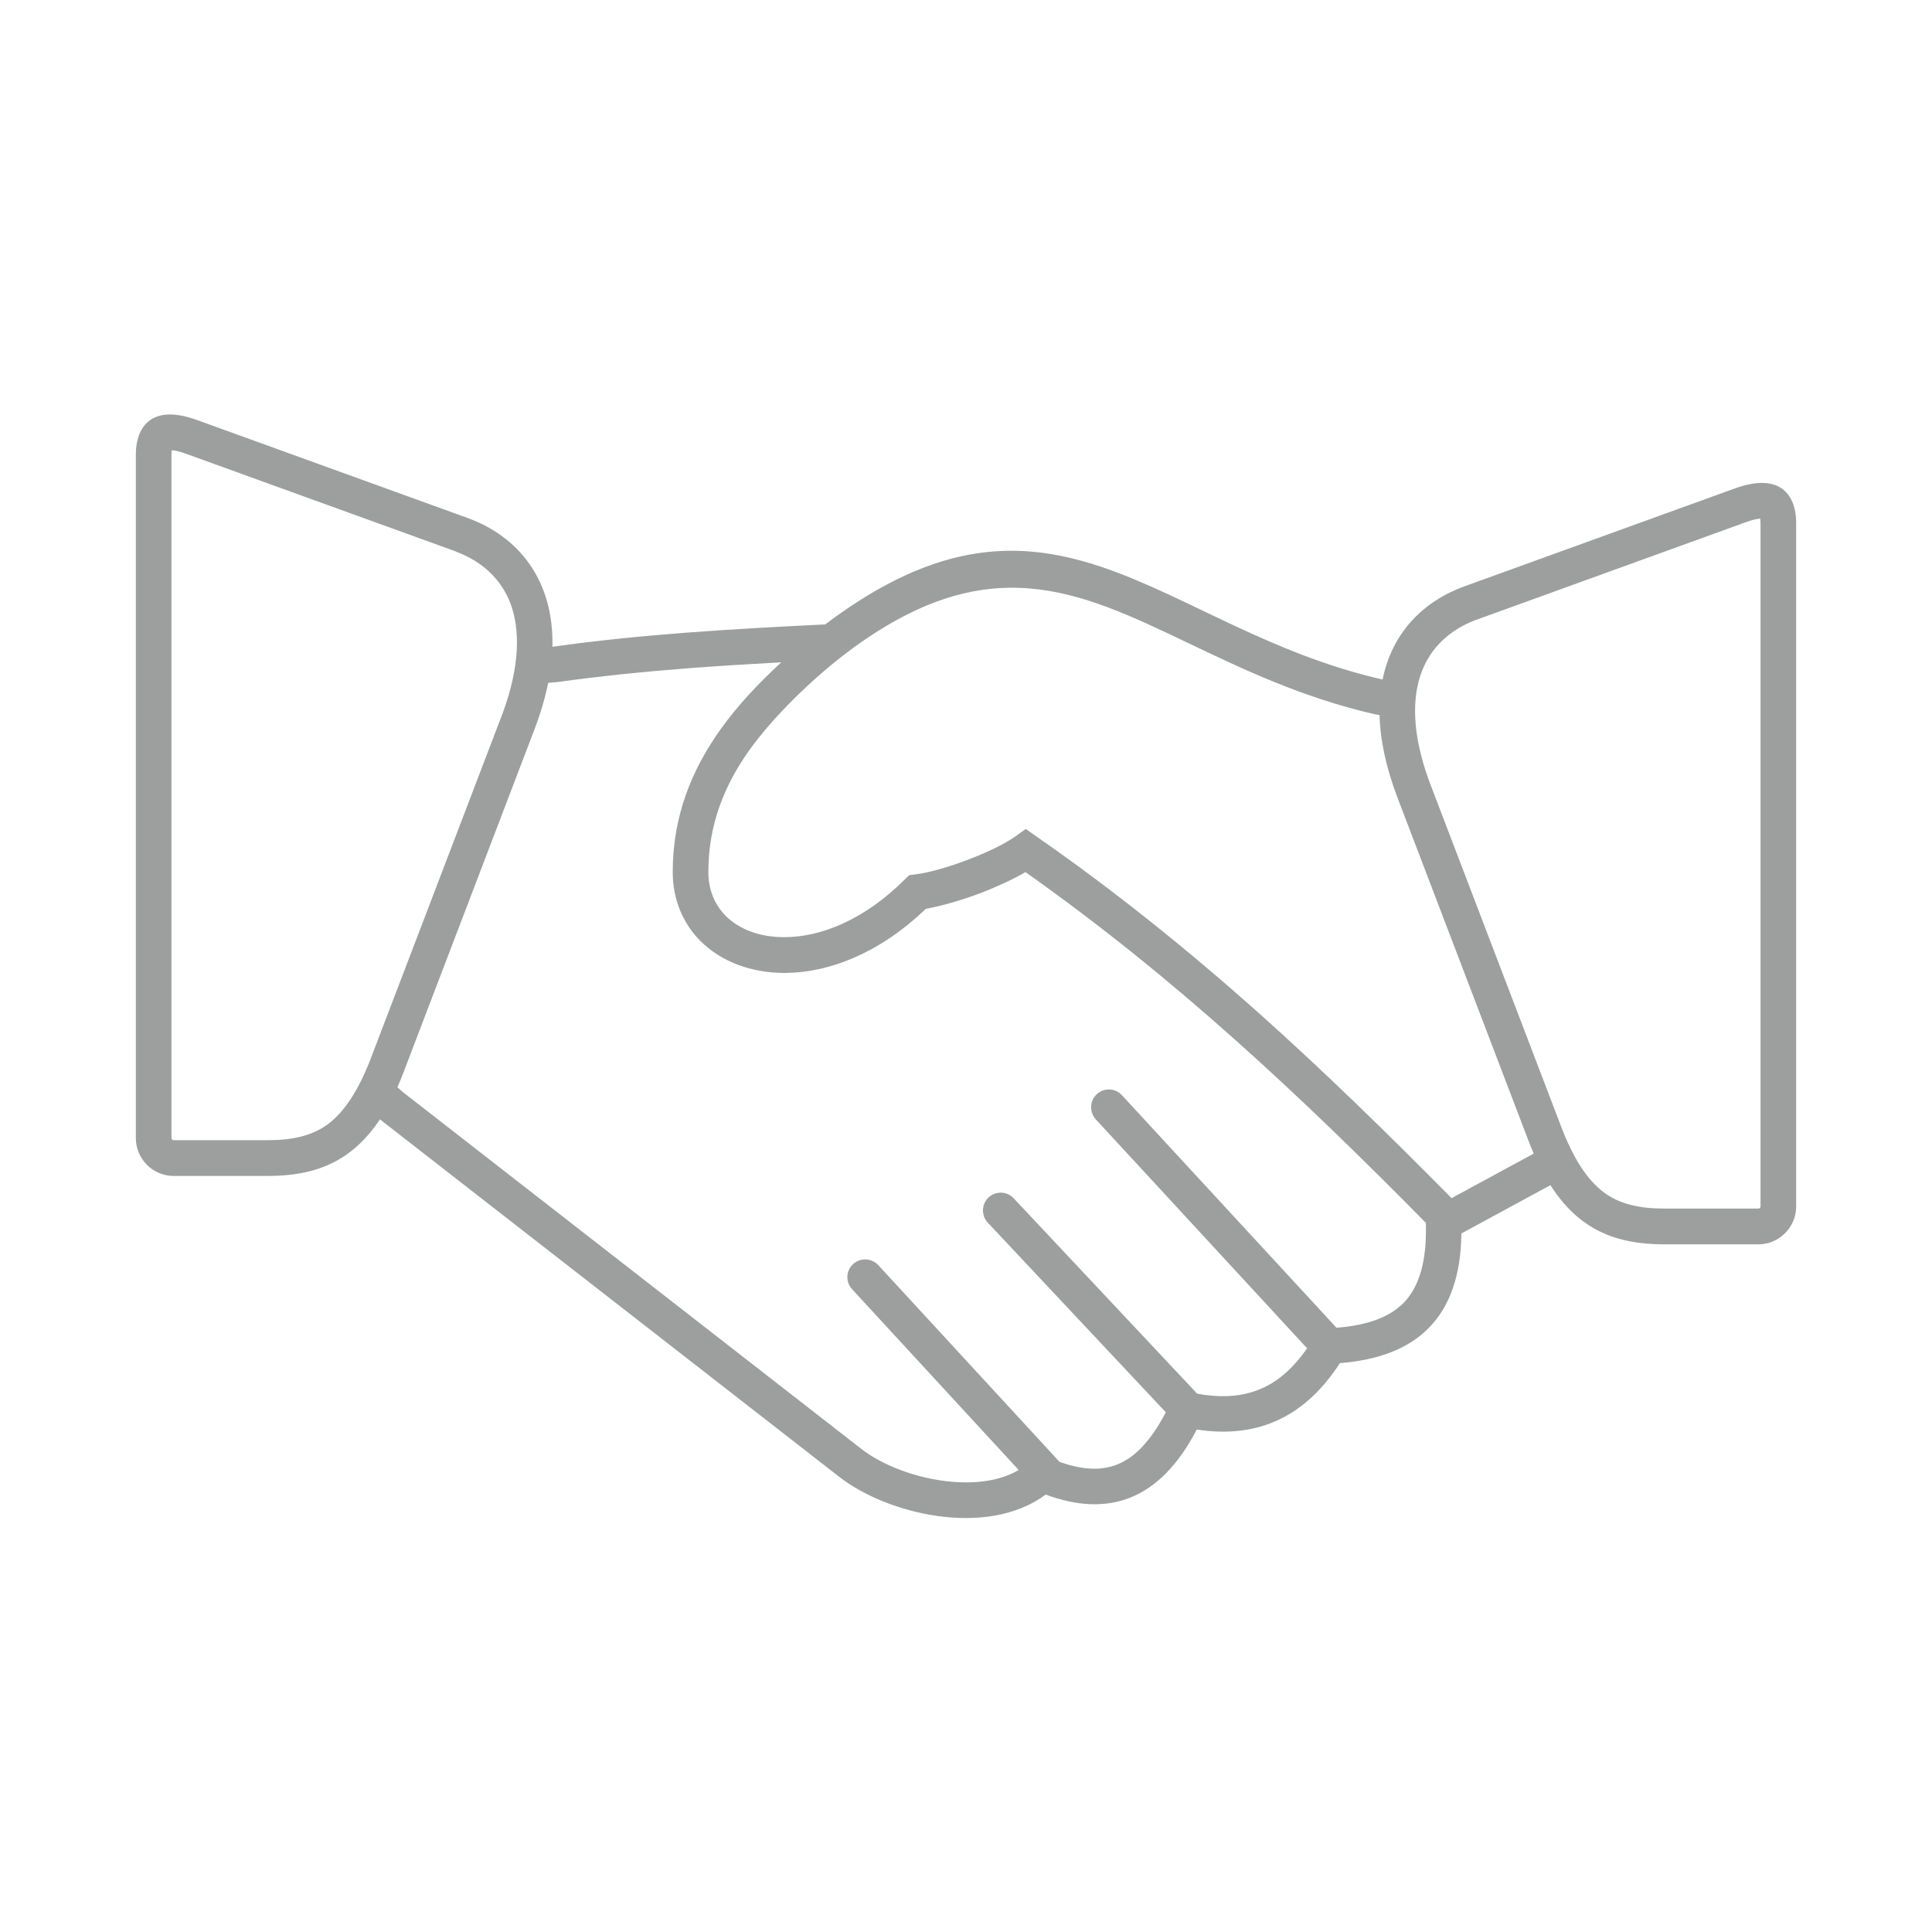 <?xml version="1.0" encoding="UTF-8"?>
<!-- Creator: CorelDRAW 2019 (64-Bit) -->
<svg xmlns="http://www.w3.org/2000/svg" xmlns:xlink="http://www.w3.org/1999/xlink" xml:space="preserve" width="128px" height="128px" version="1.1" style="shape-rendering:geometricPrecision; text-rendering:geometricPrecision; image-rendering:optimizeQuality; fill-rule:evenodd; clip-rule:evenodd" viewBox="0 0 128 128">
 <defs>
  <style type="text/css">
   <![CDATA[
    .fil0 {fill:none}
    .fil1 {fill:#9D9E9E}
   ]]>
  </style>
 </defs>
 <g id="Layer_x0020_1">
  <rect class="fil0" width="128" height="128"></rect>
  <rect class="fil0" x="9" y="9" width="110" height="110"></rect>
  <path class="fil1" d="M115.74 34.57l-18.03 6.53c-1.61,0.62 -2.88,1.75 -3.5,3.36 -0.69,1.77 -0.65,4.19 0.46,7.25l8.74 22.88c0.84,2.22 1.79,3.63 2.89,4.44 1.03,0.75 2.33,1.04 3.95,1.04l6.25 0c0.03,0 0.07,-0.01 0.09,-0.04 0.03,-0.02 0.05,-0.06 0.05,-0.09l0 -45.32 -0.02 -0.26c-0.23,0.02 -0.52,0.08 -0.88,0.21zm-38.5 59l-11.8 -12.57c-0.44,-0.47 -0.42,-1.22 0.05,-1.66 0.48,-0.45 1.22,-0.43 1.67,0.05l12.15 12.94 0.34 0.06c1.61,0.25 2.97,0.07 4.11,-0.48 1.07,-0.51 2.01,-1.39 2.84,-2.58l-14 -15.17c-0.44,-0.48 -0.41,-1.23 0.07,-1.67 0.47,-0.44 1.22,-0.41 1.66,0.07l14.21 15.4 0.06 0c1.95,-0.15 3.45,-0.68 4.39,-1.64 0.94,-0.96 1.46,-2.48 1.48,-4.62l0 -0.68c-4.21,-4.27 -8.35,-8.31 -12.66,-12.15 -4.38,-3.91 -8.92,-7.59 -13.87,-11.09 -0.84,0.49 -1.89,0.97 -2.95,1.38 -1.28,0.48 -2.61,0.87 -3.65,1.05 -3.1,2.98 -6.49,4.25 -9.37,4.25 -1.11,0 -2.15,-0.19 -3.08,-0.54 -0.96,-0.36 -1.8,-0.9 -2.48,-1.57 -1.16,-1.17 -1.84,-2.74 -1.84,-4.58 0,-3.72 1.27,-6.77 3.12,-9.38 1.18,-1.67 2.6,-3.15 4.07,-4.51 -2.01,0.11 -4.04,0.23 -6.11,0.39 -2.97,0.23 -5.88,0.52 -8.72,0.92l-0.61 0.05c-0.2,0.98 -0.5,2.01 -0.92,3.11l-8.61 22.55c-0.15,0.4 -0.3,0.78 -0.46,1.13l0.33 0.3 30.4 23.66c1.4,1.09 3.68,1.98 6.01,2.18 1.61,0.14 3.2,-0.06 4.42,-0.78l-11.04 -11.98c-0.44,-0.48 -0.41,-1.22 0.07,-1.66 0.48,-0.44 1.22,-0.41 1.67,0.07l11.94 12.96 0.07 0.07c1.46,0.53 2.75,0.61 3.83,0.17 1.16,-0.46 2.22,-1.57 3.18,-3.4l0.03 -0.05zm-27.63 -43.82c-1.59,2.25 -2.68,4.85 -2.68,8.02 0,1.19 0.43,2.18 1.15,2.91 0.44,0.44 1,0.79 1.64,1.03 0.66,0.25 1.42,0.38 2.25,0.38 2.4,0 5.29,-1.14 7.98,-3.83l0.29 -0.28 0.4 -0.05c0.91,-0.11 2.23,-0.49 3.51,-0.98 1.24,-0.47 2.41,-1.03 3.14,-1.55l0.67 -0.48 0.68 0.48c5.3,3.68 10.11,7.58 14.74,11.7 4.33,3.87 8.52,7.96 12.79,12.28l5.35 -2.9 0.09 -0.06c-0.14,-0.31 -0.27,-0.64 -0.4,-0.99l-8.61 -22.55c-0.78,-2.04 -1.16,-3.87 -1.2,-5.5l-0.32 -0.06c-4.8,-1.1 -8.75,-2.99 -12.41,-4.74 -7.26,-3.47 -13.28,-6.35 -22.58,0.67 -2.23,1.69 -4.87,4.23 -6.48,6.5zm-36.55 -21.92l17.9 6.48c3.38,1.22 5.74,4.11 5.64,8.54 5.8,-0.82 11.85,-1.18 18.07,-1.48 15.1,-11.4 22.18,0.29 36.93,3.65 0.63,-3.11 2.7,-5.19 5.44,-6.18l17.9 -6.48c3.24,-1.17 4.06,0.71 4.06,2.26l0 45.32c0,1.37 -1.13,2.5 -2.5,2.5l-6.25 0c-3.26,0 -5.67,-1.01 -7.53,-3.92l-5.9 3.2c-0.06,5.6 -2.99,8.2 -8.05,8.59 -2.21,3.42 -5.29,5.05 -9.48,4.4 -2.46,4.72 -5.88,5.84 -10.01,4.31 -3.93,2.91 -10.53,1.28 -13.67,-1.17l-30.44 -23.69 0 0c-1.85,2.78 -4.23,3.75 -7.42,3.75l-6.25 0c-1.37,0 -2.5,-1.13 -2.5,-2.5l0 -45.32c0,-1.55 0.82,-3.44 4.06,-2.26zm17.1 8.69l-17.9 -6.48c-0.36,-0.13 -0.65,-0.2 -0.88,-0.21l-0.02 0.26 0 45.32c0,0.03 0.02,0.07 0.05,0.09 0.02,0.03 0.06,0.04 0.09,0.04l6.25 0c1.62,0 2.92,-0.29 3.95,-1.04 1.1,-0.82 2.05,-2.23 2.89,-4.44l8.74 -22.88c1.11,-3.06 1.15,-5.48 0.47,-7.25 -0.63,-1.61 -1.9,-2.74 -3.51,-3.35l-0.13 -0.06z"></path>
 </g>
</svg>
